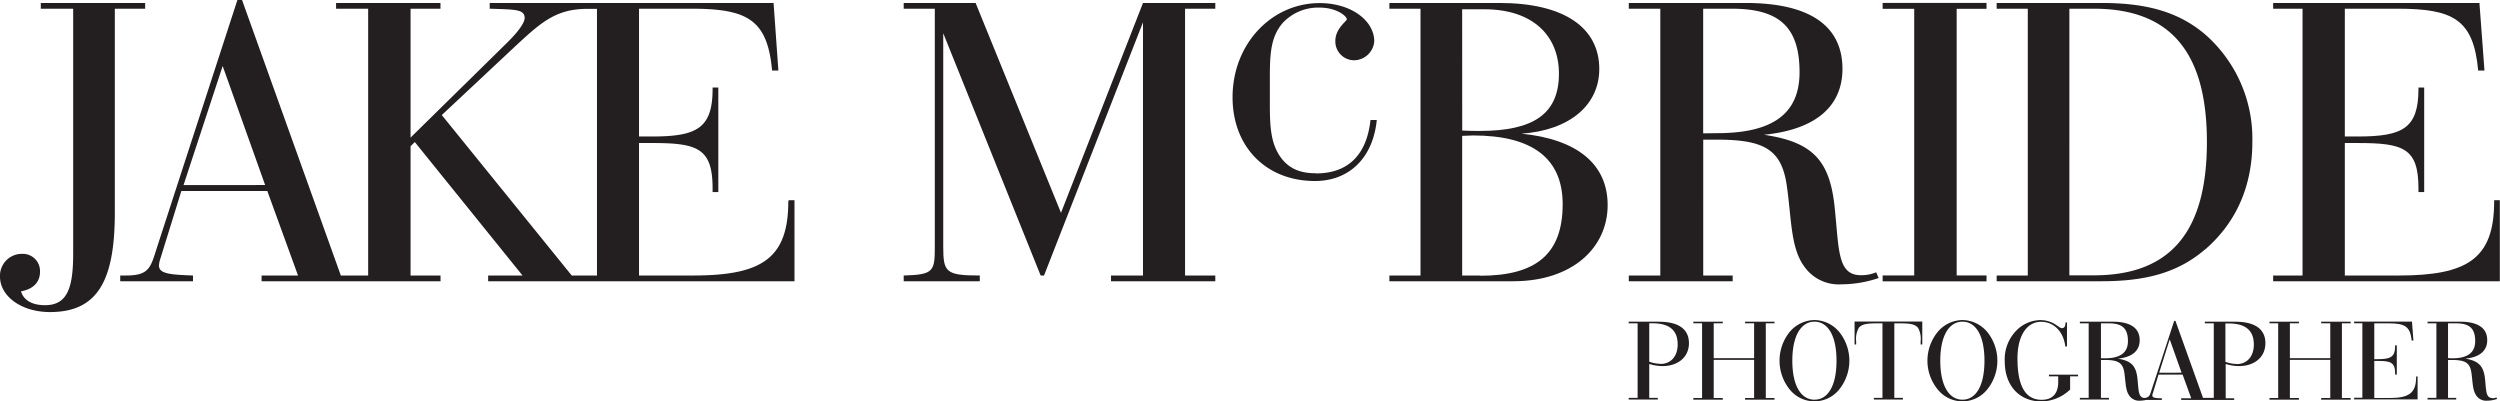 <svg id="Layer_1" data-name="Layer 1" xmlns="http://www.w3.org/2000/svg" xmlns:xlink="http://www.w3.org/1999/xlink" viewBox="0 0 436.29 70.03"><defs><style>.cls-1{fill:none;}.cls-2{clip-path:url(#clip-path);}.cls-3{fill:#231f20;}</style><clipPath id="clip-path" transform="translate(-3.35 -3.48)"><rect class="cls-1" x="-76.14" y="-75.58" width="595.28" height="228.17"/></clipPath></defs><title>Jake_McBride_Logo</title><g class="cls-2"><g class="cls-2"><path class="cls-3" d="M28.68,4H10.47V5h5.65V47.74c0,5.95-1,9-4.91,9-2.28,0-3.75-.88-4.19-2.42,2.13-.37,3.31-1.62,3.31-3.38a3,3,0,0,0-3.09-3.16,3.82,3.82,0,0,0-3.89,4c0,3.3,3.6,6.16,8.74,6.16,8.51,0,11.3-5.79,11.3-17.46V5h5.29Z" transform="translate(-3.35 -3.48)"/><path class="cls-3" d="M140.92,38.64c0,10.06-4.77,12.92-16.66,12.92h-9.39V28.44h2.27c7.93,0,10.57.88,10.57,7.93V37h1V18.75h-1V19c0,6.9-2.79,8.3-10.57,8.3h-2.27V5H124c9.69,0,13.29,1.83,14.09,10.79h1.1L138.35,4H88.81V5c4.33.14,6.1.07,6.1,1.61,0,.81-1,2.28-3,4.26L75,27.49V5h5.22V4H62V5H67.6V51.56H62.83L45.59,3.48h-.81L30.61,47.08c-1,3.23-1.39,4.48-5.28,4.48h-1v1h12.7v-1c-4-.15-5.94-.29-5.94-1.76a5.27,5.27,0,0,1,.29-1.32L35,36.81H50l5.36,14.75H49v1H80.23v-1H75V29l.74-.73L94.54,51.56h-6v1H142V38.42h-1ZM35.38,35.78,42.21,15l7.41,20.77Zm67.75,15.78-22.68-28L93.66,11.19c4-3.67,6.68-6.16,12.11-6.16h1.76V51.56Z" transform="translate(-3.35 -3.48)"/><path class="cls-3" d="M188.51,40.62,173.61,4H161.06V5h5.43V46.42c0,4.4-.15,5-5.43,5.14v1h13.28v-1c-6,0-6.38-.59-6.38-5.14V9.28l17,42.28h.59L202.82,7.37V51.56h-5.58v1h18.2v-1h-5.28V5h5.28V4H202.82Z" transform="translate(-3.35 -3.48)"/><path class="cls-3" d="M233.05,33.72c-2.71,0-4.62-.73-6.09-2.64-1.83-2.42-2-5.43-2-9.32v-4.7c0-4.18.15-7.19,2.28-9.61a8.44,8.44,0,0,1,6.45-2.64c2.87,0,4.7,1.46,4.7,2.05,0,.29-2,1.62-2,3.74A3.29,3.29,0,0,0,239.66,14a3.59,3.59,0,0,0,3.52-3.3c0-3.6-4-6.68-9.54-6.68-8.37,0-15.19,7.12-15.19,16.44,0,8.66,5.87,14.61,14.38,14.61,5.95,0,10.13-4,10.79-10.65h-1.1c-.66,6.17-4,9.32-9.47,9.32" transform="translate(-3.35 -3.48)"/><path class="cls-3" d="M268.72,26.82c8.73-.58,13.73-5.13,13.73-11.3,0-7.19-6.1-11.52-17.4-11.52H245.82V5h5.43V51.56h-5.43v1h21.65c10.21,0,16.44-5.8,16.44-13.29,0-7.12-5.28-11.52-15.19-12.48M258.52,5.1h3.89c8.37,0,13,4.55,13,11.23,0,7-4.4,10-13.8,10-1,0-2,0-3.08-.07Zm3.16,46.46h-3.16V27.19c.66,0,1.32-.07,1.91-.07,10.35,0,15.63,4,15.63,12,0,8.74-4.7,12.48-14.38,12.48" transform="translate(-3.35 -3.48)"/><path class="cls-3" d="M318,49.65a7.32,7.32,0,0,0,6.67,3.45,20.5,20.5,0,0,0,6.54-1.1l-.44-1a6.65,6.65,0,0,1-2.65.51c-4.18,0-3.81-4.55-4.62-12.11-.88-7.93-3.82-11.16-12.33-12.4,9-.89,13.72-4.92,13.72-11.53C324.86,8,319.21,4,308,4h-20.4V5h5.5V51.56h-5.5v1h18.13v-1h-5.14V27.85H303c8.3,0,11.31,1.76,12.19,8.15.8,5.65.66,10.35,2.79,13.65m-17.4-22.9V5h5c8.15,0,11.82,3.08,11.82,11.08,0,7.26-4.7,10.64-14.39,10.64Z" transform="translate(-3.35 -3.48)"/><polygon class="cls-3" points="346.68 48.07 341.47 48.07 341.47 1.54 346.68 1.54 346.68 0.51 328.55 0.51 328.55 1.54 334.06 1.54 334.06 48.07 328.55 48.07 328.55 49.1 346.68 49.1 346.68 48.07"/><path class="cls-3" d="M388.2,47c5.43-4.7,8.22-11.08,8.22-18.72A24.18,24.18,0,0,0,388.2,9.5c-4.7-4-10.35-5.5-18.06-5.5H351.8V5h5.43V51.56H351.8v1h18.34c7.64,0,13.29-1.47,18.06-5.58m-23.71,4.55V5h4.26c13.36,0,19.74,7.56,19.74,23.26s-6.38,23.27-19.74,23.27Z" transform="translate(-3.35 -3.48)"/><path class="cls-3" d="M438.62,38.42v.22c0,10.06-4.77,12.92-16.66,12.92h-9.4V28.44h2.28c7.93,0,10.57.88,10.57,7.92V37h1V18.75h-1V19c0,6.9-2.79,8.3-10.57,8.3h-2.28V5h9.18c9.69,0,13.28,1.83,14.09,10.79h1.1L436.05,4h-36V5h5.13V51.56h-5.13v1h39.56V38.42Z" transform="translate(-3.35 -3.48)"/><path class="cls-3" d="M292.9,59.62h-5.32v.29h1.56v13h-1.56v.29h5.08v-.29h-1.49V67a8.09,8.09,0,0,0,2.29.37c2.77,0,4.64-1.6,4.64-4s-1.76-3.74-5.2-3.74m.21,7.34a6,6,0,0,1-1.94-.37v-6.7l.58,0c2.92,0,4.38,1.21,4.38,3.68,0,2.11-1.21,3.41-3,3.41" transform="translate(-3.35 -3.48)"/><polygon class="cls-3" points="304.54 56.42 306.12 56.42 306.12 62.51 299.07 62.51 299.07 56.42 300.65 56.42 300.65 56.14 295.51 56.14 295.51 56.42 297.04 56.42 297.04 69.46 295.51 69.46 295.51 69.75 300.65 69.75 300.65 69.46 299.07 69.46 299.07 62.8 306.12 62.8 306.12 69.46 304.54 69.46 304.54 69.75 309.68 69.75 309.68 69.46 308.16 69.46 308.16 56.42 309.68 56.42 309.68 56.14 304.54 56.14 304.54 56.42"/><path class="cls-3" d="M320,59.33a5.77,5.77,0,0,0-4.42,2.2,8,8,0,0,0,0,9.79,5.54,5.54,0,0,0,8.84,0,8,8,0,0,0,0-9.79,5.74,5.74,0,0,0-4.42-2.2m0,13.9c-2.32,0-3.86-2.41-3.86-6.8s1.54-6.81,3.86-6.81,3.85,2.38,3.85,6.81-1.52,6.8-3.85,6.8" transform="translate(-3.35 -3.48)"/><path class="cls-3" d="M327,63.59h.28v-.52a3.94,3.94,0,0,1,.46-2.38c.57-.7,1.6-.78,3.28-.78h.85v13h-1.5v.29h5.07v-.29h-1.5v-13h.87c1.68,0,2.69.08,3.27.78a4,4,0,0,1,.45,2.38v.52h.29v-4H327Z" transform="translate(-3.35 -3.48)"/><path class="cls-3" d="M345.83,59.33a5.74,5.74,0,0,0-4.42,2.2,7.93,7.93,0,0,0,0,9.79,5.54,5.54,0,0,0,8.84,0,8,8,0,0,0,0-9.79,5.76,5.76,0,0,0-4.42-2.2m0,13.9c-2.32,0-3.87-2.41-3.87-6.8s1.55-6.81,3.87-6.81,3.84,2.38,3.84,6.81-1.52,6.8-3.84,6.8" transform="translate(-3.35 -3.48)"/><path class="cls-3" d="M360.92,69.16h1.62v1c0,2-1,3.09-2.89,3.09-2.82,0-4.22-2.39-4.22-7.2,0-4.11,1.71-6.41,4.13-6.41,2.14,0,3.89,1.62,4.22,4.3h.29V59.76h-.27v.15c0,.55-.23.84-.62.84s-.92-.64-1.79-1a5,5,0,0,0-1.95-.41,6,6,0,0,0-4.11,1.73,7.19,7.19,0,0,0-2.12,5.47c0,4.29,2.59,7,6.41,7a7.41,7.41,0,0,0,5-2.08V69.16H366v-.29h-5.08Z" transform="translate(-3.35 -3.48)"/><path class="cls-3" d="M393.45,59.62h-5.32v.29h1.56v13h-1.88L383,59.48h-.22l-4,12.21c-.26.81-.38,1.17-1.2,1.24-1.07-.07-1-1.32-1.21-3.38-.24-2.22-1.07-3.12-3.45-3.48,2.53-.24,3.84-1.37,3.84-3.22,0-2.1-1.58-3.23-4.72-3.23h-5.72v.29h1.54v13h-1.54v.29h5.08v-.29H370V66.3h.68c2.32,0,3.16.49,3.41,2.28.23,1.59.18,2.9.78,3.83a2.07,2.07,0,0,0,1.87,1,5.85,5.85,0,0,0,1.18-.14h2.71v-.29c-1.13,0-1.67-.08-1.67-.49a1.27,1.27,0,0,1,.09-.37l1-3.27h4.2l1.5,4.13H384v.29h9.25v-.29h-1.48V67a8,8,0,0,0,2.29.37c2.77,0,4.64-1.6,4.64-4s-1.77-3.74-5.2-3.74M370,66V59.91h1.4c2.28,0,3.31.86,3.31,3.1,0,2-1.32,3-4,3Zm10.16,2.53L382,62.7l2.07,5.82ZM393.66,67a6,6,0,0,1-1.94-.37v-6.7l.58,0c2.92,0,4.38,1.21,4.38,3.68,0,2.11-1.22,3.41-3,3.41" transform="translate(-3.35 -3.48)"/><polygon class="cls-3" points="405.08 56.42 406.67 56.42 406.67 62.51 399.62 62.51 399.62 56.42 401.2 56.42 401.2 56.14 396.06 56.14 396.06 56.42 397.58 56.42 397.58 69.46 396.06 69.46 396.06 69.75 401.2 69.75 401.2 69.46 399.62 69.46 399.62 62.8 406.67 62.8 406.67 69.46 405.08 69.46 405.08 69.75 410.23 69.75 410.23 69.46 408.7 69.46 408.7 56.42 410.23 56.42 410.23 56.14 405.08 56.14 405.08 56.42"/><path class="cls-3" d="M425,69.32c0,2.82-1.34,3.62-4.67,3.62h-2.63V66.47h.64c2.22,0,3,.24,3,2.22v.16h.29v-5.1h-.29v.08c0,1.94-.78,2.33-3,2.33h-.64V59.91h2.57c2.71,0,3.72.51,3.95,3h.31l-.25-3.31H414.18v.29h1.44v13h-1.44v.29h11.08v-4H425Z" transform="translate(-3.35 -3.48)"/><path class="cls-3" d="M438.31,72.94c-1.17,0-1.06-1.27-1.29-3.39s-1.07-3.12-3.45-3.48c2.52-.24,3.84-1.37,3.84-3.22,0-2.1-1.58-3.23-4.73-3.23H427v.29h1.54v13H427v.29H432v-.29h-1.43V66.3h.67c2.33,0,3.17.49,3.42,2.28.22,1.59.18,2.9.78,3.83a2.06,2.06,0,0,0,1.87,1,5.63,5.63,0,0,0,1.83-.31l-.13-.26a1.84,1.84,0,0,1-.74.14m-7.7-7V59.91H432c2.29,0,3.31.86,3.31,3.1,0,2-1.31,3-4,3Z" transform="translate(-3.35 -3.48)"/></g></g></svg>